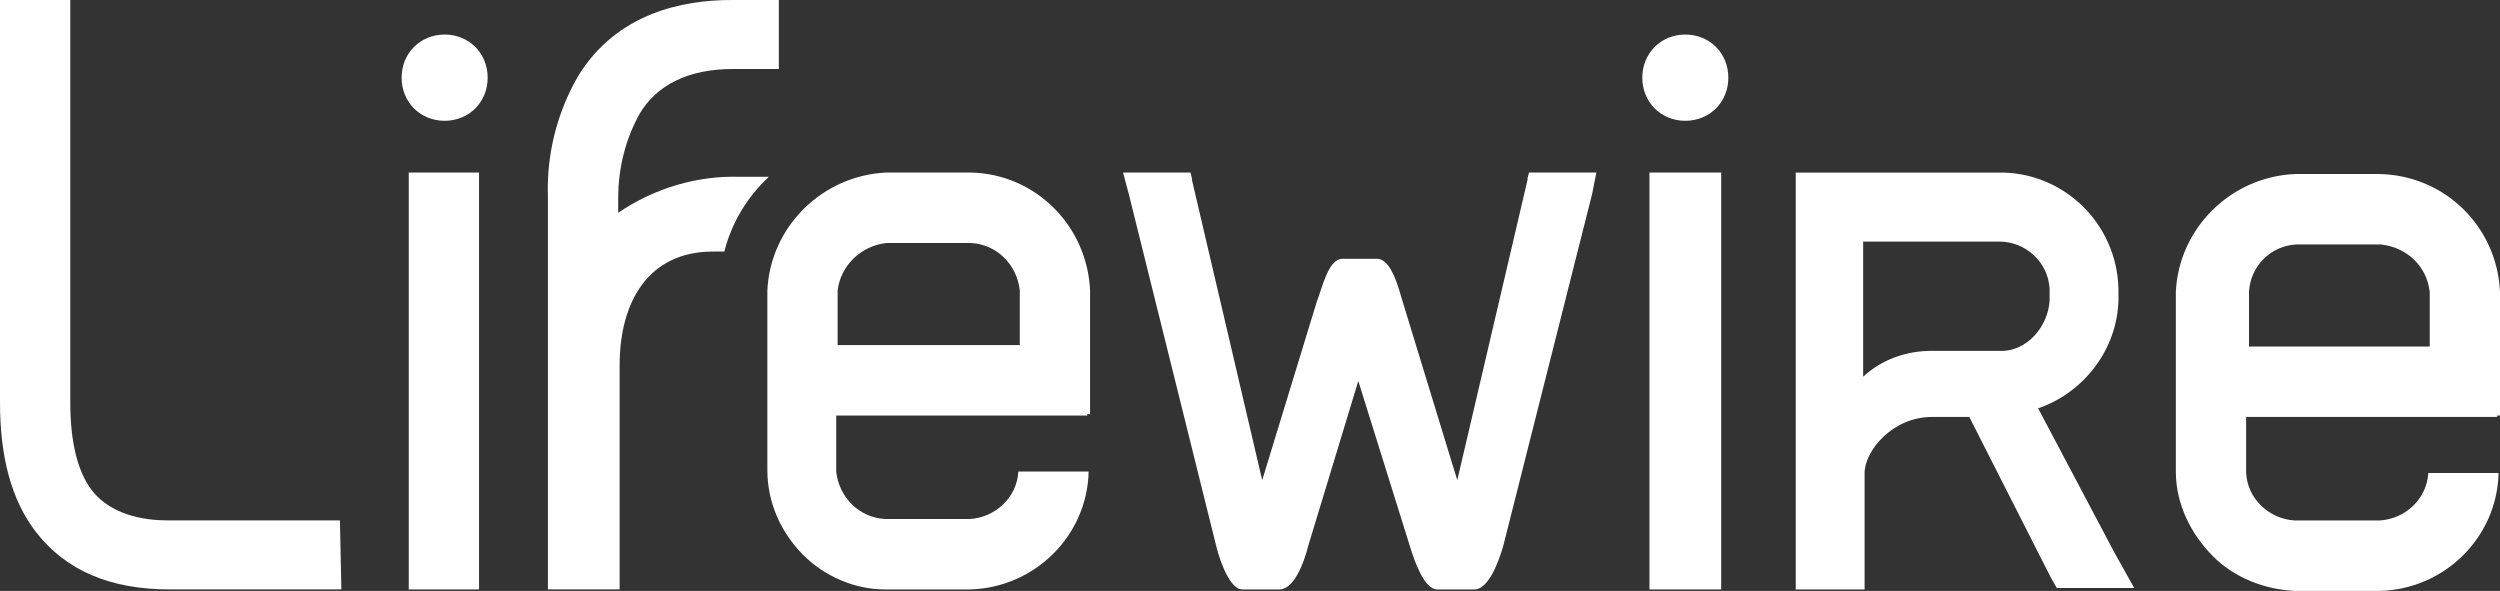 <svg width="110" height="26" viewBox="0 0 110 26" fill="none" xmlns="http://www.w3.org/2000/svg">
<rect x="0" y="0" width="110" height="26" fill="#333333" stroke="none"/>
<path d="M47.837 18.219H47.963V12.779C47.837 9.933 45.565 7.656 42.725 7.592H39.002C36.162 7.719 33.89 9.996 33.764 12.779V20.686C33.764 22.077 34.332 23.405 35.341 24.417C36.288 25.366 37.613 25.935 38.939 25.935H42.662C45.502 25.872 47.837 23.595 47.9 20.749H44.808C44.745 21.887 43.798 22.773 42.662 22.836H38.939C37.803 22.773 36.919 21.887 36.793 20.749V18.282H47.837V18.219ZM39.002 10.692H42.725C43.861 10.755 44.745 11.64 44.871 12.779V15.182H36.856V12.779C36.982 11.704 37.866 10.818 39.002 10.692Z" fill="white"/>
<path d="M109.874 18.283H110V12.843C109.874 9.997 107.602 7.72 104.699 7.657H100.975C98.135 7.783 95.864 10.06 95.737 12.843V20.75C95.737 22.142 96.368 23.47 97.378 24.482C98.325 25.431 99.65 25.937 100.975 26H104.699C107.539 25.937 109.874 23.66 109.937 20.813H106.845C106.781 21.952 105.835 22.837 104.699 22.901H100.975C99.839 22.837 98.893 21.952 98.83 20.813V18.346H109.874V18.283ZM101.039 10.756H104.762C105.898 10.883 106.781 11.705 106.908 12.843V15.247H98.956V12.843C99.019 11.705 99.903 10.819 101.039 10.756Z" fill="white"/>
<path d="M15.02 25.933H7.447C4.859 25.933 2.903 25.111 1.578 23.403C0.505 22.012 0 20.114 0 17.711V0H3.092V17.711C3.092 19.418 3.408 20.747 4.039 21.569C4.67 22.391 5.806 22.897 7.384 22.897H14.957L15.02 25.933Z" fill="white"/>
<path d="M21.078 7.592H17.985V25.935H21.078V7.592Z" fill="white"/>
<path d="M19.564 5.315C20.637 5.315 21.457 4.493 21.457 3.418C21.457 2.342 20.637 1.52 19.564 1.52C18.491 1.52 17.671 2.342 17.671 3.418C17.671 4.493 18.491 5.315 19.564 5.315Z" fill="white"/>
<path d="M75.732 7.592H72.576V25.935H75.732V7.592Z" fill="white"/>
<path d="M74.154 5.315C75.227 5.315 76.047 4.493 76.047 3.418C76.047 2.342 75.227 1.52 74.154 1.52C73.081 1.52 72.261 2.342 72.261 3.418C72.261 4.493 73.081 5.315 74.154 5.315Z" fill="white"/>
<path d="M28.148 4.997C28.905 3.732 30.293 3.036 32.25 3.036H34.269V0H32.187C30.041 0 27.138 0.569 25.434 3.352C24.487 4.997 24.045 6.831 24.108 8.666V25.933H27.264V16.066C27.264 13.283 28.526 11.069 31.366 11.069H31.871C32.187 9.804 32.881 8.666 33.827 7.78H32.565C30.672 7.717 28.779 8.286 27.201 9.361V8.729C27.201 7.4 27.516 6.135 28.148 4.997Z" fill="white"/>
<path d="M70.241 7.592H67.275L67.212 7.845V7.909L64.12 21.128L61.721 13.285C61.532 12.652 61.217 11.387 60.585 11.387H59.071C58.44 11.387 58.187 12.652 57.935 13.285L55.537 21.128L52.444 7.909V7.845L52.381 7.592H49.415L49.667 8.541L53.517 24.038C53.706 24.797 54.148 25.935 54.653 25.935H56.294C56.925 25.935 57.367 24.797 57.556 24.038L59.765 16.764L62.037 24.038C62.226 24.67 62.668 25.935 63.236 25.935H64.877C65.508 25.935 65.95 24.67 66.139 24.038L70.052 8.541L70.241 7.592Z" fill="white"/>
<path d="M93.023 24.292L89.678 17.967C91.698 17.271 93.149 15.374 93.212 13.223V12.717C93.149 9.807 90.751 7.53 87.911 7.594H79.013V25.937H82.042V20.813C82.042 19.864 83.241 18.346 85.008 18.346H86.649L90.246 25.431L90.499 25.873H93.906L93.023 24.292ZM87.974 15.437H85.008C83.872 15.437 82.799 15.816 81.979 16.575V10.63H87.974C89.11 10.63 90.12 11.515 90.183 12.717V13.223C90.12 14.361 89.173 15.5 87.974 15.437Z" fill="white"/>
</svg>
